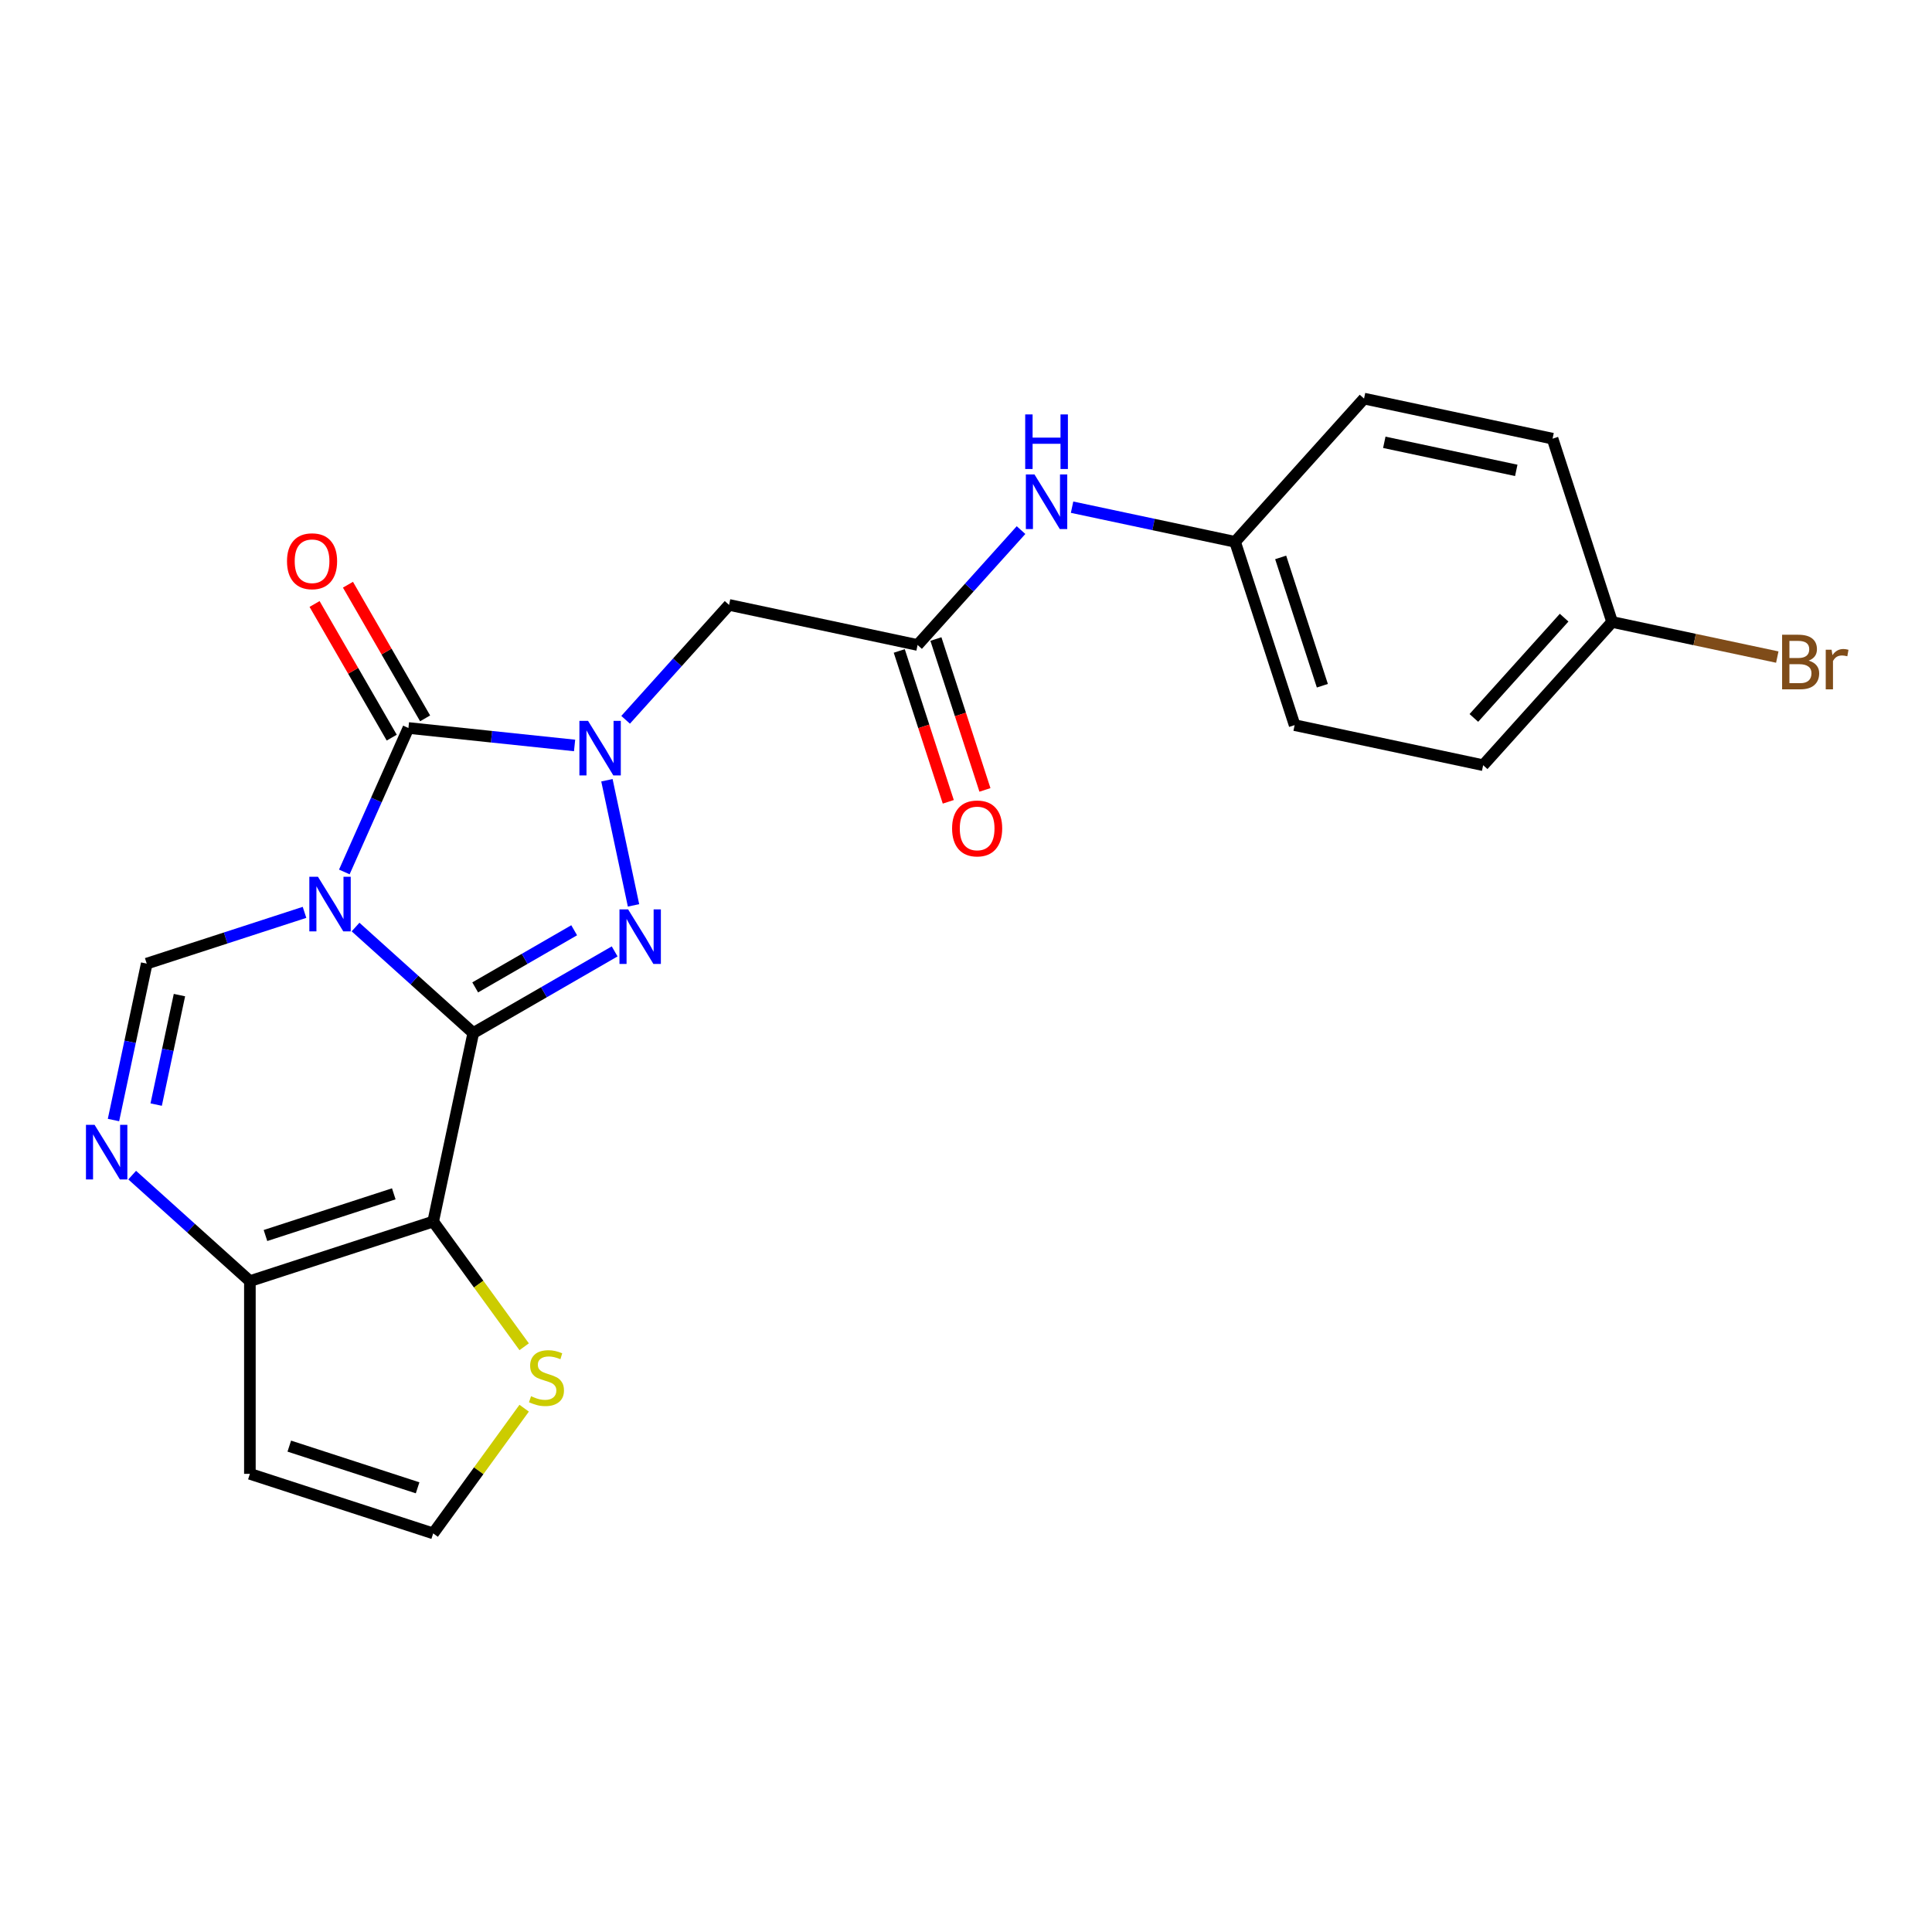 <?xml version='1.0' encoding='iso-8859-1'?>
<svg version='1.1' baseProfile='full'
              xmlns='http://www.w3.org/2000/svg'
                      xmlns:rdkit='http://www.rdkit.org/xml'
                      xmlns:xlink='http://www.w3.org/1999/xlink'
                  xml:space='preserve'
width='1000px' height='1000px' viewBox='0 0 1000 1000'>
<!-- END OF HEADER -->
<rect style='opacity:1.0;fill:#FFFFFF;stroke:none' width='1000' height='1000' x='0' y='0'> </rect>
<path class='bond-0' d='M 244.959,534.695 L 214.495,507.265' style='fill:none;fill-rule:evenodd;stroke:#000000;stroke-width:6px;stroke-linecap:butt;stroke-linejoin:miter;stroke-opacity:1' />
<path class='bond-0' d='M 214.495,507.265 L 184.032,479.836' style='fill:none;fill-rule:evenodd;stroke:#0000FF;stroke-width:6px;stroke-linecap:butt;stroke-linejoin:miter;stroke-opacity:1' />
<path class='bond-2' d='M 244.959,534.695 L 281.552,513.568' style='fill:none;fill-rule:evenodd;stroke:#000000;stroke-width:6px;stroke-linecap:butt;stroke-linejoin:miter;stroke-opacity:1' />
<path class='bond-2' d='M 281.552,513.568 L 318.145,492.441' style='fill:none;fill-rule:evenodd;stroke:#0000FF;stroke-width:6px;stroke-linecap:butt;stroke-linejoin:miter;stroke-opacity:1' />
<path class='bond-2' d='M 245.961,511.078 L 271.576,496.289' style='fill:none;fill-rule:evenodd;stroke:#000000;stroke-width:6px;stroke-linecap:butt;stroke-linejoin:miter;stroke-opacity:1' />
<path class='bond-2' d='M 271.576,496.289 L 297.191,481.501' style='fill:none;fill-rule:evenodd;stroke:#0000FF;stroke-width:6px;stroke-linecap:butt;stroke-linejoin:miter;stroke-opacity:1' />
<path class='bond-4' d='M 244.959,534.695 L 224.218,632.274' style='fill:none;fill-rule:evenodd;stroke:#000000;stroke-width:6px;stroke-linecap:butt;stroke-linejoin:miter;stroke-opacity:1' />
<path class='bond-3' d='M 178.223,451.323 L 194.811,414.066' style='fill:none;fill-rule:evenodd;stroke:#0000FF;stroke-width:6px;stroke-linecap:butt;stroke-linejoin:miter;stroke-opacity:1' />
<path class='bond-3' d='M 194.811,414.066 L 211.399,376.809' style='fill:none;fill-rule:evenodd;stroke:#000000;stroke-width:6px;stroke-linecap:butt;stroke-linejoin:miter;stroke-opacity:1' />
<path class='bond-5' d='M 157.616,472.235 L 116.781,485.503' style='fill:none;fill-rule:evenodd;stroke:#0000FF;stroke-width:6px;stroke-linecap:butt;stroke-linejoin:miter;stroke-opacity:1' />
<path class='bond-5' d='M 116.781,485.503 L 75.947,498.77' style='fill:none;fill-rule:evenodd;stroke:#000000;stroke-width:6px;stroke-linecap:butt;stroke-linejoin:miter;stroke-opacity:1' />
<path class='bond-1' d='M 314.144,403.857 L 327.91,468.621' style='fill:none;fill-rule:evenodd;stroke:#0000FF;stroke-width:6px;stroke-linecap:butt;stroke-linejoin:miter;stroke-opacity:1' />
<path class='bond-8' d='M 323.82,372.568 L 350.591,342.835' style='fill:none;fill-rule:evenodd;stroke:#0000FF;stroke-width:6px;stroke-linecap:butt;stroke-linejoin:miter;stroke-opacity:1' />
<path class='bond-8' d='M 350.591,342.835 L 377.363,313.101' style='fill:none;fill-rule:evenodd;stroke:#000000;stroke-width:6px;stroke-linecap:butt;stroke-linejoin:miter;stroke-opacity:1' />
<path class='bond-23' d='M 297.403,385.848 L 254.401,381.329' style='fill:none;fill-rule:evenodd;stroke:#0000FF;stroke-width:6px;stroke-linecap:butt;stroke-linejoin:miter;stroke-opacity:1' />
<path class='bond-23' d='M 254.401,381.329 L 211.399,376.809' style='fill:none;fill-rule:evenodd;stroke:#000000;stroke-width:6px;stroke-linecap:butt;stroke-linejoin:miter;stroke-opacity:1' />
<path class='bond-13' d='M 220.039,371.821 L 200.069,337.233' style='fill:none;fill-rule:evenodd;stroke:#000000;stroke-width:6px;stroke-linecap:butt;stroke-linejoin:miter;stroke-opacity:1' />
<path class='bond-13' d='M 200.069,337.233 L 180.1,302.646' style='fill:none;fill-rule:evenodd;stroke:#FF0000;stroke-width:6px;stroke-linecap:butt;stroke-linejoin:miter;stroke-opacity:1' />
<path class='bond-13' d='M 202.76,381.797 L 182.791,347.209' style='fill:none;fill-rule:evenodd;stroke:#000000;stroke-width:6px;stroke-linecap:butt;stroke-linejoin:miter;stroke-opacity:1' />
<path class='bond-13' d='M 182.791,347.209 L 162.821,312.622' style='fill:none;fill-rule:evenodd;stroke:#FF0000;stroke-width:6px;stroke-linecap:butt;stroke-linejoin:miter;stroke-opacity:1' />
<path class='bond-7' d='M 224.218,632.274 L 129.342,663.101' style='fill:none;fill-rule:evenodd;stroke:#000000;stroke-width:6px;stroke-linecap:butt;stroke-linejoin:miter;stroke-opacity:1' />
<path class='bond-7' d='M 203.821,617.923 L 137.408,639.502' style='fill:none;fill-rule:evenodd;stroke:#000000;stroke-width:6px;stroke-linecap:butt;stroke-linejoin:miter;stroke-opacity:1' />
<path class='bond-9' d='M 224.218,632.274 L 247.76,664.677' style='fill:none;fill-rule:evenodd;stroke:#000000;stroke-width:6px;stroke-linecap:butt;stroke-linejoin:miter;stroke-opacity:1' />
<path class='bond-9' d='M 247.76,664.677 L 271.303,697.08' style='fill:none;fill-rule:evenodd;stroke:#CCCC00;stroke-width:6px;stroke-linecap:butt;stroke-linejoin:miter;stroke-opacity:1' />
<path class='bond-25' d='M 75.947,498.77 L 67.343,539.25' style='fill:none;fill-rule:evenodd;stroke:#000000;stroke-width:6px;stroke-linecap:butt;stroke-linejoin:miter;stroke-opacity:1' />
<path class='bond-25' d='M 67.343,539.25 L 58.739,579.73' style='fill:none;fill-rule:evenodd;stroke:#0000FF;stroke-width:6px;stroke-linecap:butt;stroke-linejoin:miter;stroke-opacity:1' />
<path class='bond-25' d='M 92.882,515.063 L 86.859,543.398' style='fill:none;fill-rule:evenodd;stroke:#000000;stroke-width:6px;stroke-linecap:butt;stroke-linejoin:miter;stroke-opacity:1' />
<path class='bond-25' d='M 86.859,543.398 L 80.836,571.734' style='fill:none;fill-rule:evenodd;stroke:#0000FF;stroke-width:6px;stroke-linecap:butt;stroke-linejoin:miter;stroke-opacity:1' />
<path class='bond-6' d='M 68.414,608.242 L 98.878,635.671' style='fill:none;fill-rule:evenodd;stroke:#0000FF;stroke-width:6px;stroke-linecap:butt;stroke-linejoin:miter;stroke-opacity:1' />
<path class='bond-6' d='M 98.878,635.671 L 129.342,663.101' style='fill:none;fill-rule:evenodd;stroke:#000000;stroke-width:6px;stroke-linecap:butt;stroke-linejoin:miter;stroke-opacity:1' />
<path class='bond-11' d='M 129.342,663.101 L 129.342,762.86' style='fill:none;fill-rule:evenodd;stroke:#000000;stroke-width:6px;stroke-linecap:butt;stroke-linejoin:miter;stroke-opacity:1' />
<path class='bond-10' d='M 377.363,313.101 L 474.942,333.842' style='fill:none;fill-rule:evenodd;stroke:#000000;stroke-width:6px;stroke-linecap:butt;stroke-linejoin:miter;stroke-opacity:1' />
<path class='bond-12' d='M 271.303,728.881 L 247.76,761.284' style='fill:none;fill-rule:evenodd;stroke:#CCCC00;stroke-width:6px;stroke-linecap:butt;stroke-linejoin:miter;stroke-opacity:1' />
<path class='bond-12' d='M 247.76,761.284 L 224.218,793.687' style='fill:none;fill-rule:evenodd;stroke:#000000;stroke-width:6px;stroke-linecap:butt;stroke-linejoin:miter;stroke-opacity:1' />
<path class='bond-14' d='M 474.942,333.842 L 501.714,304.109' style='fill:none;fill-rule:evenodd;stroke:#000000;stroke-width:6px;stroke-linecap:butt;stroke-linejoin:miter;stroke-opacity:1' />
<path class='bond-14' d='M 501.714,304.109 L 528.486,274.376' style='fill:none;fill-rule:evenodd;stroke:#0000FF;stroke-width:6px;stroke-linecap:butt;stroke-linejoin:miter;stroke-opacity:1' />
<path class='bond-15' d='M 465.454,336.925 L 478.142,375.974' style='fill:none;fill-rule:evenodd;stroke:#000000;stroke-width:6px;stroke-linecap:butt;stroke-linejoin:miter;stroke-opacity:1' />
<path class='bond-15' d='M 478.142,375.974 L 490.83,415.022' style='fill:none;fill-rule:evenodd;stroke:#FF0000;stroke-width:6px;stroke-linecap:butt;stroke-linejoin:miter;stroke-opacity:1' />
<path class='bond-15' d='M 484.43,330.76 L 497.117,369.808' style='fill:none;fill-rule:evenodd;stroke:#000000;stroke-width:6px;stroke-linecap:butt;stroke-linejoin:miter;stroke-opacity:1' />
<path class='bond-15' d='M 497.117,369.808 L 509.805,408.857' style='fill:none;fill-rule:evenodd;stroke:#FF0000;stroke-width:6px;stroke-linecap:butt;stroke-linejoin:miter;stroke-opacity:1' />
<path class='bond-24' d='M 129.342,762.86 L 224.218,793.687' style='fill:none;fill-rule:evenodd;stroke:#000000;stroke-width:6px;stroke-linecap:butt;stroke-linejoin:miter;stroke-opacity:1' />
<path class='bond-24' d='M 149.738,748.509 L 216.152,770.088' style='fill:none;fill-rule:evenodd;stroke:#000000;stroke-width:6px;stroke-linecap:butt;stroke-linejoin:miter;stroke-opacity:1' />
<path class='bond-16' d='M 554.902,262.515 L 597.087,271.481' style='fill:none;fill-rule:evenodd;stroke:#0000FF;stroke-width:6px;stroke-linecap:butt;stroke-linejoin:miter;stroke-opacity:1' />
<path class='bond-16' d='M 597.087,271.481 L 639.273,280.448' style='fill:none;fill-rule:evenodd;stroke:#000000;stroke-width:6px;stroke-linecap:butt;stroke-linejoin:miter;stroke-opacity:1' />
<path class='bond-19' d='M 639.273,280.448 L 706.024,206.313' style='fill:none;fill-rule:evenodd;stroke:#000000;stroke-width:6px;stroke-linecap:butt;stroke-linejoin:miter;stroke-opacity:1' />
<path class='bond-20' d='M 639.273,280.448 L 670.1,375.325' style='fill:none;fill-rule:evenodd;stroke:#000000;stroke-width:6px;stroke-linecap:butt;stroke-linejoin:miter;stroke-opacity:1' />
<path class='bond-20' d='M 662.872,288.514 L 684.451,354.928' style='fill:none;fill-rule:evenodd;stroke:#000000;stroke-width:6px;stroke-linecap:butt;stroke-linejoin:miter;stroke-opacity:1' />
<path class='bond-17' d='M 834.43,321.93 L 767.679,396.066' style='fill:none;fill-rule:evenodd;stroke:#000000;stroke-width:6px;stroke-linecap:butt;stroke-linejoin:miter;stroke-opacity:1' />
<path class='bond-17' d='M 809.591,319.7 L 762.864,371.595' style='fill:none;fill-rule:evenodd;stroke:#000000;stroke-width:6px;stroke-linecap:butt;stroke-linejoin:miter;stroke-opacity:1' />
<path class='bond-18' d='M 834.43,321.93 L 877.175,331.016' style='fill:none;fill-rule:evenodd;stroke:#000000;stroke-width:6px;stroke-linecap:butt;stroke-linejoin:miter;stroke-opacity:1' />
<path class='bond-18' d='M 877.175,331.016 L 919.919,340.101' style='fill:none;fill-rule:evenodd;stroke:#7F4C19;stroke-width:6px;stroke-linecap:butt;stroke-linejoin:miter;stroke-opacity:1' />
<path class='bond-26' d='M 834.43,321.93 L 803.603,227.054' style='fill:none;fill-rule:evenodd;stroke:#000000;stroke-width:6px;stroke-linecap:butt;stroke-linejoin:miter;stroke-opacity:1' />
<path class='bond-22' d='M 706.024,206.313 L 803.603,227.054' style='fill:none;fill-rule:evenodd;stroke:#000000;stroke-width:6px;stroke-linecap:butt;stroke-linejoin:miter;stroke-opacity:1' />
<path class='bond-22' d='M 716.513,228.94 L 784.818,243.459' style='fill:none;fill-rule:evenodd;stroke:#000000;stroke-width:6px;stroke-linecap:butt;stroke-linejoin:miter;stroke-opacity:1' />
<path class='bond-21' d='M 670.1,375.325 L 767.679,396.066' style='fill:none;fill-rule:evenodd;stroke:#000000;stroke-width:6px;stroke-linecap:butt;stroke-linejoin:miter;stroke-opacity:1' />
<path  class='atom-1' d='M 164.579 453.817
L 173.836 468.781
Q 174.754 470.258, 176.231 472.931
Q 177.707 475.605, 177.787 475.764
L 177.787 453.817
L 181.538 453.817
L 181.538 482.069
L 177.667 482.069
L 167.731 465.709
Q 166.574 463.793, 165.337 461.599
Q 164.14 459.404, 163.781 458.726
L 163.781 482.069
L 160.11 482.069
L 160.11 453.817
L 164.579 453.817
' fill='#0000FF'/>
<path  class='atom-2' d='M 304.367 373.111
L 313.624 388.075
Q 314.542 389.551, 316.018 392.225
Q 317.495 394.898, 317.575 395.058
L 317.575 373.111
L 321.326 373.111
L 321.326 401.363
L 317.455 401.363
L 307.519 385.002
Q 306.362 383.087, 305.125 380.892
Q 303.928 378.697, 303.569 378.019
L 303.569 401.363
L 299.897 401.363
L 299.897 373.111
L 304.367 373.111
' fill='#0000FF'/>
<path  class='atom-3' d='M 325.108 470.69
L 334.365 485.654
Q 335.283 487.13, 336.76 489.804
Q 338.236 492.477, 338.316 492.637
L 338.316 470.69
L 342.067 470.69
L 342.067 498.941
L 338.196 498.941
L 328.26 482.581
Q 327.103 480.666, 325.866 478.471
Q 324.669 476.276, 324.31 475.598
L 324.31 498.941
L 320.638 498.941
L 320.638 470.69
L 325.108 470.69
' fill='#0000FF'/>
<path  class='atom-7' d='M 48.961 582.223
L 58.219 597.187
Q 59.137 598.664, 60.613 601.337
Q 62.09 604.011, 62.169 604.17
L 62.169 582.223
L 65.92 582.223
L 65.92 610.475
L 62.05 610.475
L 52.114 594.115
Q 50.956 592.199, 49.719 590.005
Q 48.522 587.81, 48.163 587.132
L 48.163 610.475
L 44.492 610.475
L 44.492 582.223
L 48.961 582.223
' fill='#0000FF'/>
<path  class='atom-10' d='M 274.874 722.677
Q 275.193 722.797, 276.51 723.355
Q 277.827 723.914, 279.263 724.273
Q 280.74 724.592, 282.176 724.592
Q 284.85 724.592, 286.406 723.315
Q 287.962 721.999, 287.962 719.724
Q 287.962 718.168, 287.164 717.21
Q 286.406 716.253, 285.209 715.734
Q 284.012 715.215, 282.017 714.617
Q 279.503 713.858, 277.986 713.14
Q 276.51 712.422, 275.433 710.905
Q 274.395 709.389, 274.395 706.835
Q 274.395 703.284, 276.789 701.089
Q 279.223 698.895, 284.012 698.895
Q 287.284 698.895, 290.995 700.451
L 290.077 703.523
Q 286.685 702.127, 284.132 702.127
Q 281.378 702.127, 279.862 703.284
Q 278.346 704.401, 278.385 706.356
Q 278.385 707.873, 279.144 708.791
Q 279.942 709.708, 281.059 710.227
Q 282.216 710.746, 284.132 711.344
Q 286.685 712.142, 288.202 712.941
Q 289.718 713.739, 290.795 715.375
Q 291.913 716.971, 291.913 719.724
Q 291.913 723.635, 289.279 725.75
Q 286.685 727.825, 282.336 727.825
Q 279.822 727.825, 277.907 727.266
Q 276.031 726.747, 273.797 725.829
L 274.874 722.677
' fill='#CCCC00'/>
<path  class='atom-14' d='M 148.551 290.495
Q 148.551 283.712, 151.903 279.921
Q 155.255 276.13, 161.52 276.13
Q 167.785 276.13, 171.137 279.921
Q 174.488 283.712, 174.488 290.495
Q 174.488 297.359, 171.097 301.269
Q 167.705 305.14, 161.52 305.14
Q 155.295 305.14, 151.903 301.269
Q 148.551 297.398, 148.551 290.495
M 161.52 301.947
Q 165.829 301.947, 168.144 299.074
Q 170.498 296.161, 170.498 290.495
Q 170.498 284.949, 168.144 282.155
Q 165.829 279.322, 161.52 279.322
Q 157.21 279.322, 154.856 282.115
Q 152.541 284.909, 152.541 290.495
Q 152.541 296.201, 154.856 299.074
Q 157.21 301.947, 161.52 301.947
' fill='#FF0000'/>
<path  class='atom-15' d='M 535.449 245.581
L 544.707 260.545
Q 545.624 262.022, 547.101 264.695
Q 548.577 267.369, 548.657 267.528
L 548.657 245.581
L 552.408 245.581
L 552.408 273.833
L 548.537 273.833
L 538.601 257.473
Q 537.444 255.557, 536.207 253.363
Q 535.01 251.168, 534.651 250.489
L 534.651 273.833
L 530.98 273.833
L 530.98 245.581
L 535.449 245.581
' fill='#0000FF'/>
<path  class='atom-15' d='M 530.641 214.504
L 534.471 214.504
L 534.471 226.515
L 548.916 226.515
L 548.916 214.504
L 552.747 214.504
L 552.747 242.756
L 548.916 242.756
L 548.916 229.708
L 534.471 229.708
L 534.471 242.756
L 530.641 242.756
L 530.641 214.504
' fill='#0000FF'/>
<path  class='atom-16' d='M 492.801 428.799
Q 492.801 422.015, 496.153 418.224
Q 499.504 414.433, 505.769 414.433
Q 512.034 414.433, 515.386 418.224
Q 518.738 422.015, 518.738 428.799
Q 518.738 435.662, 515.346 439.573
Q 511.954 443.443, 505.769 443.443
Q 499.544 443.443, 496.153 439.573
Q 492.801 435.702, 492.801 428.799
M 505.769 440.251
Q 510.079 440.251, 512.393 437.378
Q 514.748 434.465, 514.748 428.799
Q 514.748 423.252, 512.393 420.459
Q 510.079 417.626, 505.769 417.626
Q 501.46 417.626, 499.105 420.419
Q 496.791 423.212, 496.791 428.799
Q 496.791 434.505, 499.105 437.378
Q 501.46 440.251, 505.769 440.251
' fill='#FF0000'/>
<path  class='atom-19' d='M 936.139 341.953
Q 938.853 342.711, 940.21 344.387
Q 941.606 346.023, 941.606 348.457
Q 941.606 352.368, 939.092 354.602
Q 936.618 356.797, 931.91 356.797
L 922.413 356.797
L 922.413 328.545
L 930.752 328.545
Q 935.581 328.545, 938.015 330.501
Q 940.449 332.456, 940.449 336.047
Q 940.449 340.317, 936.139 341.953
M 926.203 331.738
L 926.203 340.596
L 930.752 340.596
Q 933.546 340.596, 934.982 339.479
Q 936.459 338.322, 936.459 336.047
Q 936.459 331.738, 930.752 331.738
L 926.203 331.738
M 931.91 353.605
Q 934.663 353.605, 936.139 352.288
Q 937.616 350.971, 937.616 348.457
Q 937.616 346.143, 935.98 344.986
Q 934.384 343.789, 931.311 343.789
L 926.203 343.789
L 926.203 353.605
L 931.91 353.605
' fill='#7F4C19'/>
<path  class='atom-19' d='M 948.031 336.287
L 948.47 339.12
Q 950.624 335.928, 954.136 335.928
Q 955.253 335.928, 956.769 336.327
L 956.171 339.679
Q 954.455 339.279, 953.497 339.279
Q 951.821 339.279, 950.704 339.958
Q 949.627 340.596, 948.749 342.153
L 948.749 356.797
L 944.998 356.797
L 944.998 336.287
L 948.031 336.287
' fill='#7F4C19'/>
</svg>

